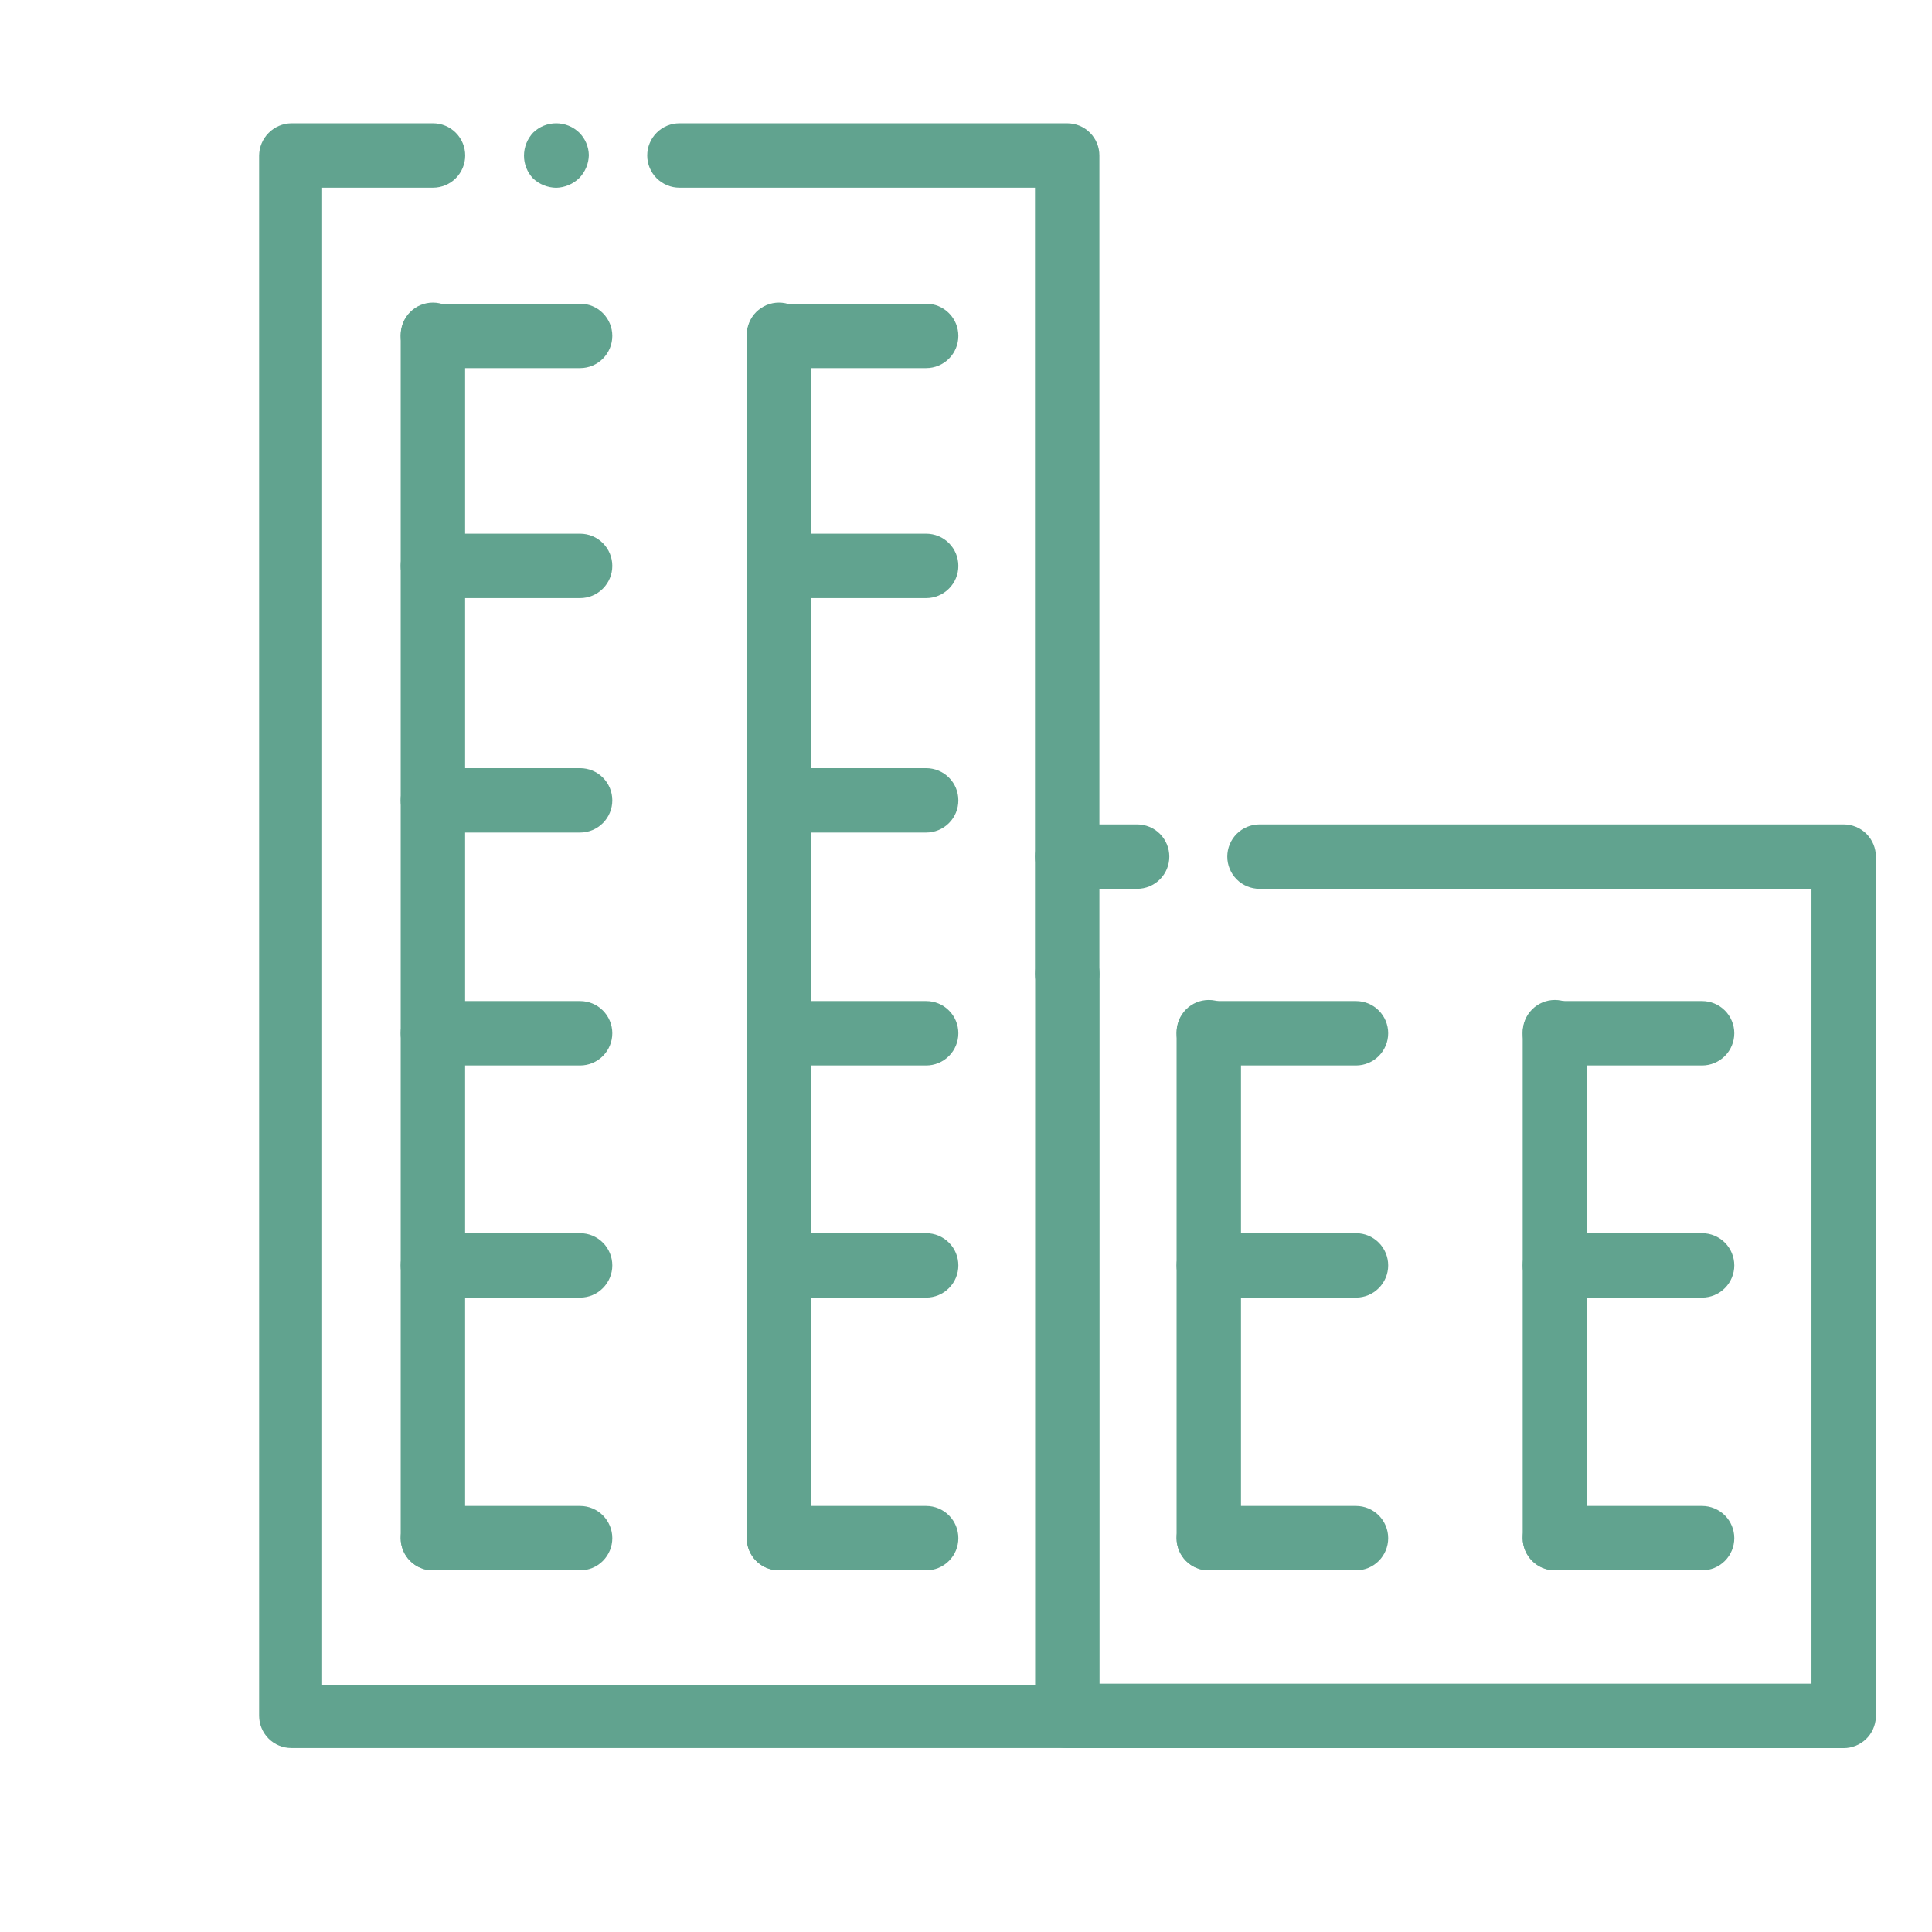 <svg width="42" height="42" viewBox="0 0 42 42" fill="none" xmlns="http://www.w3.org/2000/svg">
<path d="M23.2 21.87C23.015 21.87 22.837 21.796 22.705 21.665C22.574 21.533 22.5 21.355 22.5 21.17V4.08H14.77C14.585 4.08 14.407 4.006 14.275 3.875C14.144 3.743 14.07 3.565 14.07 3.38C14.07 3.194 14.144 3.016 14.275 2.885C14.407 2.753 14.585 2.68 14.77 2.68H23.2C23.386 2.68 23.564 2.753 23.695 2.885C23.827 3.016 23.9 3.194 23.9 3.38V21.17C23.9 21.355 23.827 21.533 23.695 21.665C23.564 21.796 23.386 21.87 23.2 21.87Z" fill="#61A38F"/>
<path d="M12.091 4.082C11.905 4.079 11.727 4.008 11.591 3.882C11.462 3.747 11.39 3.568 11.391 3.382C11.392 3.196 11.463 3.017 11.591 2.882C11.725 2.752 11.904 2.68 12.091 2.68C12.277 2.68 12.456 2.752 12.591 2.882C12.722 3.011 12.797 3.187 12.801 3.372C12.797 3.559 12.722 3.738 12.591 3.872C12.457 4.002 12.278 4.077 12.091 4.082Z" fill="#61A38F"/>
<path d="M23.203 38H6.333C6.147 38 5.969 37.926 5.838 37.795C5.707 37.663 5.633 37.485 5.633 37.3V3.38C5.635 3.195 5.71 3.018 5.841 2.888C5.971 2.757 6.148 2.682 6.333 2.68H9.413C9.598 2.68 9.777 2.753 9.908 2.885C10.039 3.016 10.113 3.194 10.113 3.38C10.113 3.565 10.039 3.743 9.908 3.875C9.777 4.006 9.598 4.08 9.413 4.08H7.003V36.63H22.503V21.17C22.503 20.984 22.576 20.806 22.708 20.675C22.839 20.543 23.017 20.47 23.203 20.47C23.388 20.47 23.567 20.543 23.698 20.675C23.829 20.806 23.903 20.984 23.903 21.17V37.33C23.895 37.51 23.818 37.681 23.687 37.805C23.557 37.93 23.383 38 23.203 38Z" fill="#61A38F"/>
<path d="M9.411 34.138C9.225 34.138 9.047 34.064 8.916 33.933C8.785 33.802 8.711 33.624 8.711 33.438V7.278C8.711 7.092 8.785 6.914 8.916 6.783C9.047 6.652 9.225 6.578 9.411 6.578C9.597 6.578 9.775 6.652 9.906 6.783C10.037 6.914 10.111 7.092 10.111 7.278V33.438C10.108 33.623 10.034 33.8 9.903 33.93C9.772 34.061 9.596 34.136 9.411 34.138Z" fill="#61A38F"/>
<path d="M12.611 34.138H9.411C9.225 34.138 9.047 34.065 8.916 33.933C8.785 33.802 8.711 33.624 8.711 33.438C8.711 33.253 8.785 33.075 8.916 32.943C9.047 32.812 9.225 32.738 9.411 32.738H12.611C12.797 32.738 12.975 32.812 13.106 32.943C13.237 33.075 13.311 33.253 13.311 33.438C13.311 33.624 13.237 33.802 13.106 33.933C12.975 34.065 12.797 34.138 12.611 34.138Z" fill="#61A38F"/>
<path d="M12.611 8.002H9.411C9.225 8.002 9.047 7.928 8.916 7.797C8.785 7.665 8.711 7.487 8.711 7.302C8.711 7.116 8.785 6.938 8.916 6.807C9.047 6.675 9.225 6.602 9.411 6.602H12.611C12.797 6.602 12.975 6.675 13.106 6.807C13.237 6.938 13.311 7.116 13.311 7.302C13.311 7.487 13.237 7.665 13.106 7.797C12.975 7.928 12.797 8.002 12.611 8.002Z" fill="#61A38F"/>
<path d="M12.611 13.002H9.411C9.225 13.002 9.047 12.928 8.916 12.796C8.785 12.665 8.711 12.487 8.711 12.302C8.711 12.116 8.785 11.938 8.916 11.807C9.047 11.675 9.225 11.602 9.411 11.602H12.611C12.797 11.602 12.975 11.675 13.106 11.807C13.237 11.938 13.311 12.116 13.311 12.302C13.311 12.487 13.237 12.665 13.106 12.796C12.975 12.928 12.797 13.002 12.611 13.002Z" fill="#61A38F"/>
<path d="M12.611 18.099H9.411C9.225 18.099 9.047 18.025 8.916 17.894C8.785 17.763 8.711 17.585 8.711 17.399C8.711 17.213 8.785 17.035 8.916 16.904C9.047 16.773 9.225 16.699 9.411 16.699H12.611C12.797 16.699 12.975 16.773 13.106 16.904C13.237 17.035 13.311 17.213 13.311 17.399C13.311 17.585 13.237 17.763 13.106 17.894C12.975 18.025 12.797 18.099 12.611 18.099Z" fill="#61A38F"/>
<path d="M12.611 23.162H9.411C9.225 23.162 9.047 23.088 8.916 22.957C8.785 22.825 8.711 22.647 8.711 22.462C8.711 22.276 8.785 22.098 8.916 21.967C9.047 21.835 9.225 21.762 9.411 21.762H12.611C12.797 21.762 12.975 21.835 13.106 21.967C13.237 22.098 13.311 22.276 13.311 22.462C13.311 22.647 13.237 22.825 13.106 22.957C12.975 23.088 12.797 23.162 12.611 23.162Z" fill="#61A38F"/>
<path d="M12.611 28.209H9.411C9.225 28.209 9.047 28.135 8.916 28.003C8.785 27.872 8.711 27.694 8.711 27.509C8.711 27.323 8.785 27.145 8.916 27.014C9.047 26.882 9.225 26.809 9.411 26.809H12.611C12.797 26.809 12.975 26.882 13.106 27.014C13.237 27.145 13.311 27.323 13.311 27.509C13.311 27.694 13.237 27.872 13.106 28.003C12.975 28.135 12.797 28.209 12.611 28.209Z" fill="#61A38F"/>
<path d="M16.934 34.138C16.749 34.138 16.571 34.064 16.439 33.933C16.308 33.802 16.234 33.624 16.234 33.438V7.278C16.234 7.186 16.253 7.095 16.288 7.01C16.323 6.925 16.374 6.848 16.439 6.783C16.504 6.718 16.582 6.667 16.666 6.631C16.751 6.596 16.842 6.578 16.934 6.578C17.026 6.578 17.117 6.596 17.202 6.631C17.287 6.667 17.364 6.718 17.429 6.783C17.494 6.848 17.546 6.925 17.581 7.01C17.616 7.095 17.634 7.186 17.634 7.278V33.438C17.634 33.624 17.561 33.802 17.429 33.933C17.298 34.064 17.12 34.138 16.934 34.138Z" fill="#61A38F"/>
<path d="M20.134 34.138H16.934C16.749 34.138 16.571 34.065 16.439 33.933C16.308 33.802 16.234 33.624 16.234 33.438C16.234 33.253 16.308 33.075 16.439 32.943C16.571 32.812 16.749 32.738 16.934 32.738H20.134C20.32 32.738 20.498 32.812 20.629 32.943C20.761 33.075 20.834 33.253 20.834 33.438C20.834 33.624 20.761 33.802 20.629 33.933C20.498 34.065 20.32 34.138 20.134 34.138Z" fill="#61A38F"/>
<path d="M20.134 8.002H16.934C16.749 8.002 16.571 7.928 16.439 7.797C16.308 7.665 16.234 7.487 16.234 7.302C16.234 7.116 16.308 6.938 16.439 6.807C16.571 6.675 16.749 6.602 16.934 6.602H20.134C20.32 6.602 20.498 6.675 20.629 6.807C20.761 6.938 20.834 7.116 20.834 7.302C20.834 7.487 20.761 7.665 20.629 7.797C20.498 7.928 20.32 8.002 20.134 8.002Z" fill="#61A38F"/>
<path d="M20.134 13.002H16.934C16.749 13.002 16.571 12.928 16.439 12.796C16.308 12.665 16.234 12.487 16.234 12.302C16.234 12.116 16.308 11.938 16.439 11.807C16.571 11.675 16.749 11.602 16.934 11.602H20.134C20.32 11.602 20.498 11.675 20.629 11.807C20.761 11.938 20.834 12.116 20.834 12.302C20.834 12.487 20.761 12.665 20.629 12.796C20.498 12.928 20.32 13.002 20.134 13.002Z" fill="#61A38F"/>
<path d="M20.134 18.099H16.934C16.749 18.099 16.571 18.025 16.439 17.894C16.308 17.763 16.234 17.585 16.234 17.399C16.234 17.213 16.308 17.035 16.439 16.904C16.571 16.773 16.749 16.699 16.934 16.699H20.134C20.32 16.699 20.498 16.773 20.629 16.904C20.761 17.035 20.834 17.213 20.834 17.399C20.834 17.585 20.761 17.763 20.629 17.894C20.498 18.025 20.32 18.099 20.134 18.099Z" fill="#61A38F"/>
<path d="M20.134 23.162H16.934C16.749 23.162 16.571 23.088 16.439 22.957C16.308 22.825 16.234 22.647 16.234 22.462C16.234 22.276 16.308 22.098 16.439 21.967C16.571 21.835 16.749 21.762 16.934 21.762H20.134C20.32 21.762 20.498 21.835 20.629 21.967C20.761 22.098 20.834 22.276 20.834 22.462C20.834 22.647 20.761 22.825 20.629 22.957C20.498 23.088 20.32 23.162 20.134 23.162Z" fill="#61A38F"/>
<path d="M20.134 28.209H16.934C16.749 28.209 16.571 28.135 16.439 28.003C16.308 27.872 16.234 27.694 16.234 27.509C16.234 27.323 16.308 27.145 16.439 27.014C16.571 26.882 16.749 26.809 16.934 26.809H20.134C20.32 26.809 20.498 26.882 20.629 27.014C20.761 27.145 20.834 27.323 20.834 27.509C20.834 27.694 20.761 27.872 20.629 28.003C20.498 28.135 20.32 28.209 20.134 28.209Z" fill="#61A38F"/>
<path d="M40.08 38.002H23.2C23.014 38.002 22.836 37.928 22.705 37.797C22.574 37.666 22.5 37.488 22.5 37.302C22.5 37.116 22.574 36.938 22.705 36.807C22.836 36.676 23.014 36.602 23.2 36.602H39.38V19.322H27.38C27.194 19.322 27.016 19.248 26.885 19.117C26.754 18.986 26.68 18.808 26.68 18.622C26.68 18.436 26.754 18.258 26.885 18.127C27.016 17.996 27.194 17.922 27.38 17.922H40.08C40.266 17.922 40.444 17.996 40.575 18.127C40.706 18.258 40.78 18.436 40.78 18.622V37.332C40.772 37.512 40.695 37.683 40.565 37.808C40.434 37.932 40.261 38.002 40.08 38.002Z" fill="#61A38F"/>
<path d="M33.802 34.138C33.617 34.136 33.44 34.061 33.309 33.93C33.179 33.8 33.104 33.623 33.102 33.438V22.438C33.102 22.253 33.175 22.075 33.307 21.943C33.438 21.812 33.616 21.738 33.802 21.738C33.987 21.738 34.165 21.812 34.297 21.943C34.428 22.075 34.502 22.253 34.502 22.438V33.438C34.502 33.624 34.428 33.802 34.297 33.933C34.165 34.065 33.987 34.138 33.802 34.138Z" fill="#61A38F"/>
<path d="M37.002 34.138H33.802C33.616 34.138 33.438 34.065 33.307 33.933C33.175 33.802 33.102 33.624 33.102 33.438C33.102 33.253 33.175 33.075 33.307 32.943C33.438 32.812 33.616 32.738 33.802 32.738H37.002C37.187 32.738 37.365 32.812 37.497 32.943C37.628 33.075 37.702 33.253 37.702 33.438C37.702 33.624 37.628 33.802 37.497 33.933C37.365 34.065 37.187 34.138 37.002 34.138Z" fill="#61A38F"/>
<path d="M37.002 23.162H33.802C33.616 23.162 33.438 23.088 33.307 22.957C33.175 22.825 33.102 22.647 33.102 22.462C33.102 22.276 33.175 22.098 33.307 21.967C33.438 21.835 33.616 21.762 33.802 21.762H37.002C37.187 21.762 37.365 21.835 37.497 21.967C37.628 22.098 37.702 22.276 37.702 22.462C37.702 22.647 37.628 22.825 37.497 22.957C37.365 23.088 37.187 23.162 37.002 23.162Z" fill="#61A38F"/>
<path d="M37.002 28.209H33.802C33.616 28.209 33.438 28.135 33.307 28.003C33.175 27.872 33.102 27.694 33.102 27.509C33.102 27.323 33.175 27.145 33.307 27.014C33.438 26.882 33.616 26.809 33.802 26.809H37.002C37.187 26.809 37.365 26.882 37.497 27.014C37.628 27.145 37.702 27.323 37.702 27.509C37.702 27.694 37.628 27.872 37.497 28.003C37.365 28.135 37.187 28.209 37.002 28.209Z" fill="#61A38F"/>
<path d="M26.278 34.138C26.092 34.138 25.914 34.065 25.783 33.933C25.652 33.802 25.578 33.624 25.578 33.438V22.438C25.578 22.253 25.652 22.075 25.783 21.943C25.914 21.812 26.092 21.738 26.278 21.738C26.464 21.738 26.642 21.812 26.773 21.943C26.904 22.075 26.978 22.253 26.978 22.438V33.438C26.978 33.624 26.904 33.802 26.773 33.933C26.642 34.065 26.464 34.138 26.278 34.138Z" fill="#61A38F"/>
<path d="M29.478 34.138H26.278C26.092 34.138 25.914 34.065 25.783 33.933C25.652 33.802 25.578 33.624 25.578 33.438C25.578 33.253 25.652 33.075 25.783 32.943C25.914 32.812 26.092 32.738 26.278 32.738H29.478C29.664 32.738 29.842 32.812 29.973 32.943C30.104 33.075 30.178 33.253 30.178 33.438C30.178 33.624 30.104 33.802 29.973 33.933C29.842 34.065 29.664 34.138 29.478 34.138Z" fill="#61A38F"/>
<path d="M29.478 23.162H26.278C26.092 23.162 25.914 23.088 25.783 22.957C25.652 22.825 25.578 22.647 25.578 22.462C25.578 22.276 25.652 22.098 25.783 21.967C25.914 21.835 26.092 21.762 26.278 21.762H29.478C29.664 21.762 29.842 21.835 29.973 21.967C30.104 22.098 30.178 22.276 30.178 22.462C30.178 22.647 30.104 22.825 29.973 22.957C29.842 23.088 29.664 23.162 29.478 23.162Z" fill="#61A38F"/>
<path d="M29.478 28.209H26.278C26.092 28.209 25.914 28.135 25.783 28.003C25.652 27.872 25.578 27.694 25.578 27.509C25.578 27.323 25.652 27.145 25.783 27.014C25.914 26.882 26.092 26.809 26.278 26.809H29.478C29.664 26.809 29.842 26.882 29.973 27.014C30.104 27.145 30.178 27.323 30.178 27.509C30.178 27.694 30.104 27.872 29.973 28.003C29.842 28.135 29.664 28.209 29.478 28.209Z" fill="#61A38F"/>
<path d="M24.72 19.322H23.2C23.014 19.322 22.836 19.248 22.705 19.117C22.574 18.986 22.5 18.808 22.5 18.622C22.5 18.436 22.574 18.258 22.705 18.127C22.836 17.996 23.014 17.922 23.2 17.922H24.72C24.906 17.922 25.084 17.996 25.215 18.127C25.346 18.258 25.42 18.436 25.42 18.622C25.42 18.808 25.346 18.986 25.215 19.117C25.084 19.248 24.906 19.322 24.72 19.322Z" fill="#61A38F"/>
</svg>
